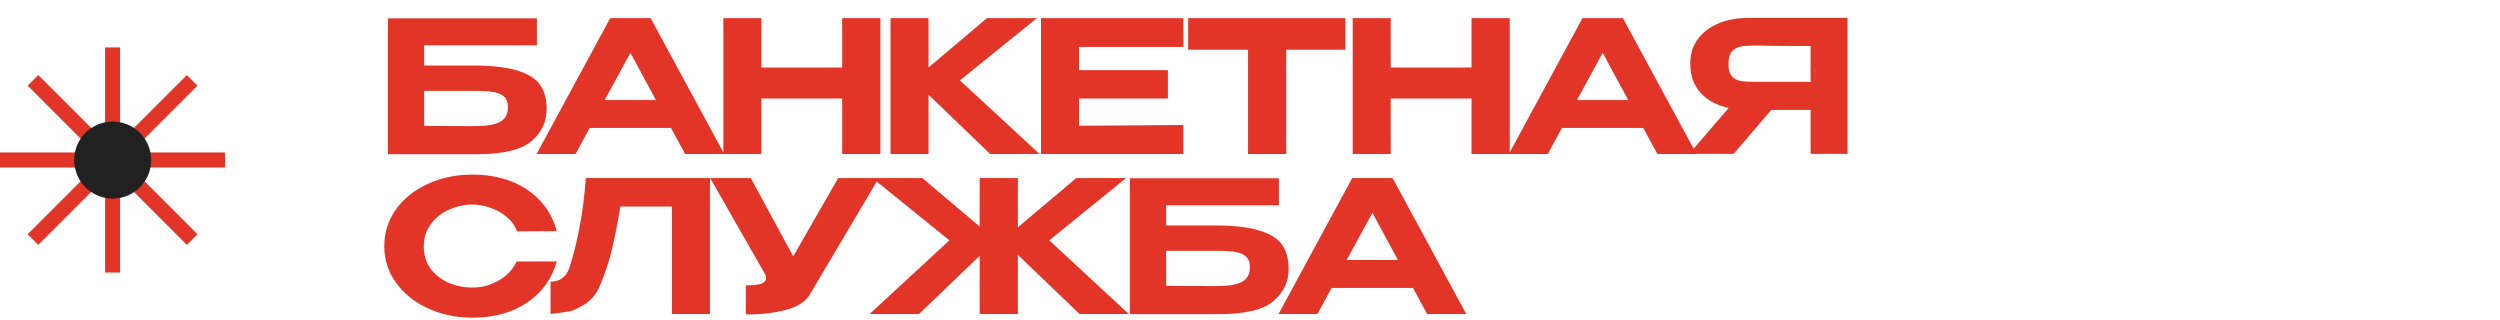 <?xml version="1.0" encoding="UTF-8"?> <svg xmlns="http://www.w3.org/2000/svg" width="422" height="54" viewBox="0 0 422 54" fill="none"><path d="M20.267 20.794V8H17.733V20.794C18.143 20.711 18.566 20.667 19 20.667C19.433 20.667 19.858 20.71 20.267 20.794Z" fill="#E33527"></path><path d="M17.733 33.207V46.001H20.267V33.207C19.858 33.29 19.434 33.334 19.001 33.334C18.567 33.334 18.143 33.29 17.733 33.207Z" fill="#E33527"></path><path d="M12.794 25.734H0V28.268H12.794C12.711 27.859 12.667 27.436 12.667 27.002C12.667 26.567 12.71 26.144 12.794 25.734Z" fill="#E33527"></path><path d="M25.333 27.002C25.333 27.436 25.289 27.859 25.206 28.268H38V25.734H25.206C25.289 26.145 25.333 26.568 25.333 27.002Z" fill="#E33527"></path><path d="M22.493 32.283L31.541 41.331L33.332 39.54L24.284 30.492C23.815 31.202 23.204 31.813 22.493 32.283Z" fill="#E33527"></path><path d="M15.509 21.716L6.461 12.668L4.67 14.459L13.718 23.507C14.188 22.797 14.799 22.187 15.509 21.716Z" fill="#E33527"></path><path d="M13.718 30.492L4.67 39.54L6.461 41.331L15.509 32.283C14.799 31.814 14.188 31.203 13.718 30.492Z" fill="#E33527"></path><path d="M24.284 23.507L33.332 14.459L31.541 12.668L22.493 21.716C23.203 22.187 23.814 22.797 24.284 23.507Z" fill="#E33527"></path><circle cx="19.019" cy="27.02" r="6.5" fill="#212121"></circle><path d="M65.488 3.091H90.629V7.648H71.595V11.058H79.624C82.889 11.058 85.442 11.337 87.281 11.895C89.141 12.453 90.433 13.259 91.156 14.313C91.9 15.367 92.272 16.7 92.272 18.312V18.405C92.272 20.575 91.414 22.383 89.699 23.83C88.004 25.277 84.966 26.01 80.585 26.031H65.488V3.091ZM79.376 21.288H80.12C82.104 21.288 83.53 21.05 84.398 20.575C85.287 20.1 85.731 19.283 85.731 18.126C85.731 17.341 85.535 16.752 85.142 16.359C84.749 15.966 84.16 15.698 83.375 15.553C82.59 15.408 81.505 15.336 80.12 15.336H80.089H71.595V21.257L79.376 21.288ZM113.265 21.598H99.532L97.145 26H90.573L103.004 3.06H109.824L122.255 26H115.652L113.265 21.598ZM110.723 16.886L106.414 8.919L102.074 16.886H110.723ZM142.159 3.06H148.607V26H142.159V16.638H128.519V26H122.102V3.06H128.519V11.399H142.159V3.06ZM150.318 3.06H156.735V11.399L166.593 3.06H175.025L162.036 13.569L175.49 26H167.151L156.735 15.987V26H150.318V3.06ZM175.718 3.06H199.743L199.774 7.927H182.135V11.833H197.139V16.638H182.135V21.226L199.743 21.102V26H175.718V3.06ZM210.669 8.392H200.563V3.06H227.099V8.392H217.117V26H210.669V8.392ZM248.393 3.06H254.841V26H248.393V16.638H234.753V26H228.336V3.06H234.753V11.399H248.393V3.06ZM277.384 21.598H263.651L261.264 26H254.692L267.123 3.06H273.943L286.374 26H279.771L277.384 21.598ZM274.842 16.886L270.533 8.919L266.193 16.886H274.842ZM311.858 25.969H305.627V18.56H298.993L292.638 25.969H285.136L291.801 18.219C289.776 17.785 288.185 16.927 287.027 15.646C285.891 14.365 285.322 12.742 285.322 10.779V10.655C285.322 9.146 285.725 7.824 286.531 6.687C287.358 5.53 288.505 4.631 289.972 3.99C291.46 3.349 293.165 3.029 295.087 3.029H311.858V25.969ZM291.77 10.841C291.77 11.771 291.967 12.453 292.359 12.887C292.773 13.321 293.289 13.59 293.909 13.693C294.55 13.776 295.439 13.817 296.575 13.817H296.637H305.627V7.772C302.093 7.772 299.5 7.751 297.846 7.71C297.433 7.689 297.009 7.679 296.575 7.679C295.439 7.679 294.55 7.731 293.909 7.834C293.289 7.937 292.773 8.216 292.359 8.671C291.967 9.126 291.77 9.849 291.77 10.841ZM306.402 13.817C306.423 12.205 306.423 11.523 306.402 11.771V13.817ZM64.868 41.561C64.868 39.267 65.519 37.2 66.821 35.361C68.144 33.522 69.931 32.085 72.184 31.052C74.457 29.998 76.979 29.471 79.748 29.471C82.166 29.471 84.346 29.853 86.289 30.618C88.252 31.383 89.895 32.488 91.218 33.935C92.541 35.361 93.46 37.056 93.977 39.019L87.281 39.05C86.93 38.099 86.341 37.283 85.514 36.601C84.687 35.919 83.757 35.402 82.724 35.051C81.711 34.7 80.73 34.524 79.779 34.524C78.436 34.524 77.123 34.803 75.842 35.361C74.581 35.919 73.548 36.735 72.742 37.81C71.936 38.864 71.533 40.114 71.533 41.561C71.533 43.028 71.915 44.289 72.68 45.343C73.445 46.376 74.457 47.172 75.718 47.73C76.979 48.267 78.332 48.536 79.779 48.536C81.308 48.536 82.755 48.154 84.119 47.389C85.504 46.624 86.537 45.539 87.219 44.134H93.977C93.13 47.11 91.445 49.435 88.924 51.109C86.423 52.783 83.365 53.62 79.748 53.62C76.999 53.62 74.488 53.093 72.215 52.039C69.942 50.985 68.144 49.538 66.821 47.699C65.519 45.86 64.868 43.814 64.868 41.561ZM119.841 53H113.424V34.865H104.713C104.237 37.758 103.752 40.228 103.256 42.274C102.76 44.299 102.057 46.376 101.148 48.505C100.528 49.807 99.68 50.778 98.606 51.419C97.552 52.06 96.715 52.442 96.095 52.566C95.495 52.669 94.441 52.814 92.933 53V47.544C94.503 47.544 95.568 46.759 96.126 45.188C97.572 40.6 98.492 35.557 98.885 30.06H119.841V53ZM126.733 30.06L133.894 43.266L141.489 30.06H148.34L136.808 49.528C136.105 50.851 134.679 51.791 132.53 52.349C130.381 52.886 128.169 53.124 125.896 53.062V48.164C127.239 48.164 128.138 48.061 128.593 47.854C129.068 47.647 129.306 47.368 129.306 47.017C129.306 46.852 129.285 46.666 129.244 46.459L119.882 30.06H126.733ZM165.369 43.173L155.139 53H146.8L160.254 40.569L147.265 30.06H155.697L165.369 38.244V30.06H171.817V38.368L181.675 30.06H190.076L177.118 40.569L190.541 53H182.233L171.817 43.018V53H165.369V43.173ZM190.734 30.091H215.875V34.648H196.841V38.058H204.87C208.135 38.058 210.688 38.337 212.527 38.895C214.387 39.453 215.679 40.259 216.402 41.313C217.146 42.367 217.518 43.7 217.518 45.312V45.405C217.518 47.575 216.66 49.383 214.945 50.83C213.25 52.277 210.212 53.01 205.831 53.031H190.734V30.091ZM204.622 48.288H205.366C207.35 48.288 208.776 48.05 209.644 47.575C210.533 47.1 210.977 46.283 210.977 45.126C210.977 44.341 210.781 43.752 210.388 43.359C209.995 42.966 209.406 42.698 208.621 42.553C207.836 42.408 206.751 42.336 205.366 42.336H205.335H196.841V48.257L204.622 48.288ZM238.511 48.598H224.778L222.391 53H215.819L228.25 30.06H235.07L247.501 53H240.898L238.511 48.598ZM235.969 43.886L231.66 35.919L227.32 43.886H235.969Z" fill="#E33527"></path></svg> 
